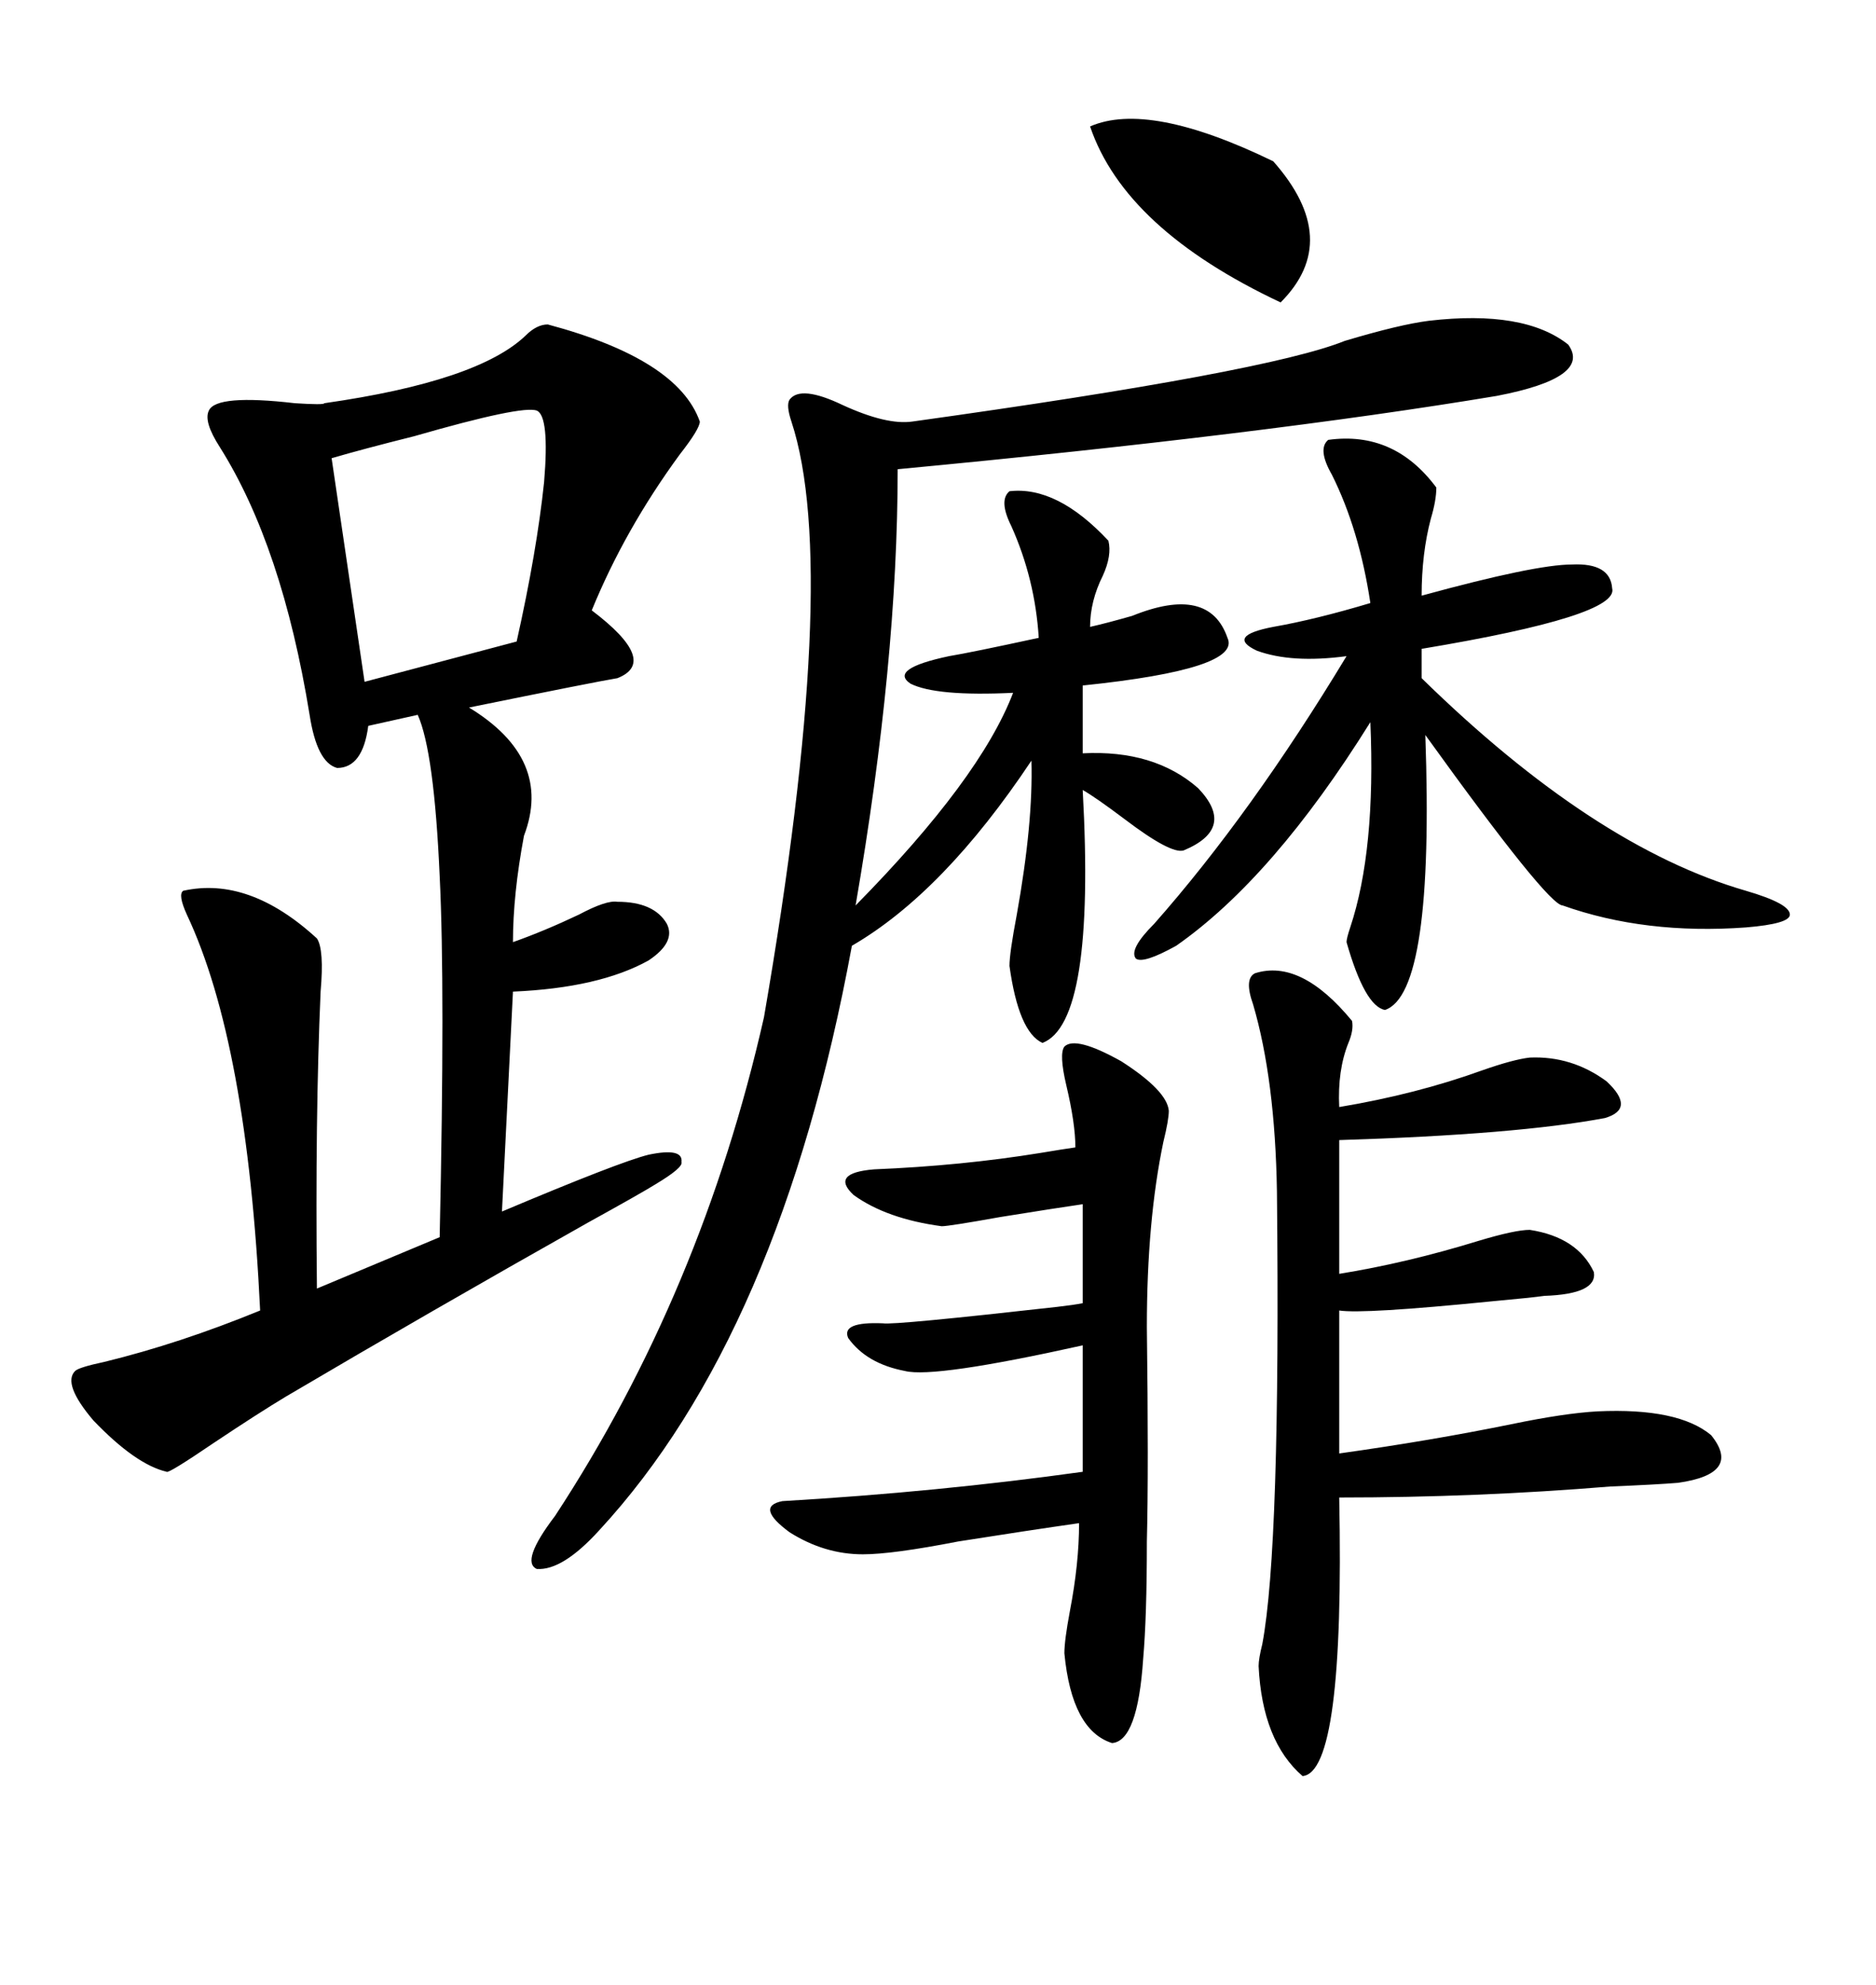 <svg xmlns="http://www.w3.org/2000/svg" xmlns:xlink="http://www.w3.org/1999/xlink" width="300" height="317.285"><path d="M87.60 51.86L87.60 51.86Q108.40 57.42 111.91 67.38L111.91 67.38Q111.91 68.55 108.69 72.66L108.69 72.66Q99.90 84.67 94.63 97.56L94.63 97.56Q105.47 105.76 98.73 108.40L98.73 108.40Q95.21 108.98 75 113.09L75 113.09Q88.48 121.29 83.79 133.59L83.79 133.59Q82.03 142.97 82.03 150.59L82.03 150.59Q87.01 148.83 92.58 146.19L92.58 146.19Q96.97 143.85 98.73 144.14L98.73 144.14Q104.59 144.14 106.64 147.66L106.64 147.66Q108.11 150.59 103.71 153.52L103.71 153.52Q95.80 157.91 82.03 158.50L82.03 158.50L80.27 193.65Q99.02 185.74 103.71 184.57L103.71 184.57Q109.28 183.40 108.98 185.74L108.98 185.74Q109.28 186.62 104.88 189.26L104.88 189.26Q102.54 190.72 94.04 195.41L94.04 195.41Q68.55 209.77 45.70 223.24L45.70 223.24Q41.31 225.88 34.28 230.57L34.28 230.57Q26.95 235.55 26.66 235.25L26.66 235.25Q21.68 234.08 14.94 227.05L14.94 227.05Q9.96 221.19 12.01 219.14L12.01 219.14Q12.60 218.55 16.70 217.68L16.70 217.68Q28.71 214.75 41.60 209.47L41.60 209.47Q39.55 166.70 29.88 146.19L29.88 146.19Q28.42 142.97 29.30 142.38L29.30 142.38Q39.84 140.04 50.68 150L50.68 150Q51.86 151.76 51.27 158.50L51.27 158.50Q50.39 178.42 50.68 205.96L50.68 205.96L70.31 197.75Q71.19 157.62 70.31 140.04L70.31 140.04Q69.43 120.12 66.80 114.26L66.80 114.26L58.89 116.02Q58.01 122.75 53.91 122.75L53.91 122.75Q50.68 121.88 49.51 114.26L49.51 114.26Q45.12 87.30 35.16 71.48L35.16 71.48Q32.52 67.38 33.40 65.63L33.40 65.63Q34.57 62.99 47.17 64.45L47.17 64.45Q51.86 64.75 51.86 64.45L51.86 64.45Q76.46 60.94 84.08 53.61L84.08 53.61Q85.84 51.86 87.60 51.86ZM228.52 51.27L228.52 51.27Q243.75 49.51 250.78 55.08L250.78 55.08Q254.59 60.35 239.36 63.28L239.36 63.28Q202.44 69.43 143.55 75L143.55 75Q143.55 105.76 136.82 144.73L136.82 144.73Q156.74 124.51 162.01 110.74L162.01 110.74Q149.71 111.33 145.61 109.28L145.61 109.28Q142.09 106.93 151.76 104.88L151.76 104.88Q155.27 104.30 166.11 101.95L166.11 101.95Q165.53 92.58 161.72 84.08L161.72 84.08Q159.67 79.98 161.43 78.52L161.43 78.52Q169.04 77.64 177.25 86.43L177.25 86.43Q177.83 88.77 176.37 91.99L176.37 91.99Q174.32 96.09 174.32 100.20L174.32 100.20Q176.95 99.61 181.05 98.44L181.05 98.44Q193.36 93.46 196.29 101.95L196.29 101.95Q198.63 106.93 173.14 109.57L173.14 109.57L173.14 120.41Q184.57 119.82 191.60 125.98L191.60 125.98Q197.75 132.42 189.26 135.94L189.26 135.94Q187.21 136.52 179.88 130.96L179.88 130.96Q175.20 127.44 173.14 126.27L173.14 126.27Q175.20 163.48 166.70 166.70L166.70 166.70Q162.89 164.94 161.43 154.39L161.43 154.39Q161.43 152.34 162.60 146.19L162.60 146.19Q165.23 131.54 164.94 121.58L164.94 121.58Q150.88 142.68 136.23 151.17L136.23 151.17Q124.80 213.28 95.80 244.63L95.80 244.63Q89.94 251.07 85.84 250.78L85.84 250.78Q83.20 249.61 88.77 242.29L88.77 242.29Q112.21 206.54 122.17 162.60L122.17 162.60Q134.47 91.41 126.56 67.38L126.56 67.38Q125.68 64.75 126.27 63.87L126.27 63.87Q128.03 61.52 134.77 64.75L134.77 64.75Q141.80 67.97 145.90 67.38L145.90 67.38Q202.73 59.47 215.04 54.49L215.04 54.49Q223.83 51.86 228.52 51.27ZM200.68 155.57L200.68 155.57Q208.01 153.22 216.21 163.18L216.21 163.18Q216.50 164.65 215.63 166.70L215.63 166.70Q213.87 171.09 214.16 176.95L214.16 176.95Q226.46 174.90 237.01 171.09L237.01 171.09Q241.99 169.34 244.63 169.04L244.63 169.04Q251.37 168.75 256.93 172.85L256.93 172.85Q261.62 177.25 256.64 178.71L256.64 178.71Q242.58 181.35 214.16 182.23L214.16 182.23L214.16 203.61Q225 201.86 236.43 198.34L236.43 198.34Q242.29 196.58 244.63 196.58L244.63 196.58Q252.25 197.75 254.88 203.32L254.88 203.32Q255.47 206.84 246.97 207.13L246.97 207.13Q244.92 207.42 238.48 208.01L238.48 208.01Q217.97 210.06 214.16 209.47L214.16 209.47L214.16 232.32Q228.81 230.27 241.70 227.64L241.70 227.64Q250.20 225.88 255.47 225.59L255.47 225.59Q268.36 225 273.63 229.39L273.63 229.39Q278.61 235.55 268.36 237.01L268.36 237.01Q264.84 237.30 257.52 237.60L257.52 237.60Q236.13 239.36 214.16 239.36L214.16 239.36Q215.04 283.30 208.30 283.89L208.30 283.89Q201.86 278.32 201.27 266.31L201.27 266.31Q201.27 265.14 201.86 262.79L201.86 262.79Q204.79 247.27 204.20 190.43L204.20 190.43Q203.91 172.56 200.39 160.55L200.39 160.55Q198.93 156.45 200.68 155.57ZM212.40 70.31L212.40 70.31Q222.95 68.85 229.69 77.93L229.69 77.93Q229.69 79.98 228.81 82.91L228.81 82.91Q227.34 88.48 227.34 95.21L227.34 95.21Q245.51 90.23 251.37 90.23L251.37 90.23Q257.52 89.94 257.81 94.04L257.81 94.04Q258.98 98.44 227.34 103.71L227.34 103.71L227.34 108.40Q254.88 135.35 279.20 142.38L279.20 142.38Q286.23 144.43 286.23 146.19L286.23 146.19Q286.23 147.66 279.20 148.24L279.20 148.24Q263.09 149.41 249.90 144.73L249.90 144.73Q247.56 144.73 227.93 117.48L227.93 117.48Q229.39 158.79 221.48 161.43L221.48 161.43Q218.26 160.84 215.33 150.59L215.33 150.59Q215.33 150 215.92 148.24L215.92 148.24Q220.02 135.94 219.14 115.43L219.14 115.43Q203.61 140.33 188.09 151.17L188.09 151.17Q182.81 154.10 181.64 153.22L181.64 153.22Q180.47 151.76 184.57 147.66L184.57 147.66Q200.10 130.08 215.33 104.88L215.33 104.88Q206.54 106.05 200.98 104.00L200.98 104.00Q196.00 101.66 203.61 100.20L203.61 100.20Q210.35 99.02 219.14 96.39L219.14 96.39Q217.38 84.67 212.99 75.88L212.99 75.88Q210.64 71.78 212.40 70.31ZM170.21 167.29L170.21 167.29Q171.97 165.53 179.30 169.63L179.30 169.63Q186.62 174.32 186.91 177.54L186.91 177.54Q186.91 179.00 186.04 182.52L186.04 182.52Q183.40 195.12 183.40 212.11L183.40 212.11Q183.69 234.96 183.40 246.39L183.40 246.39Q183.40 258.40 182.81 265.14L182.81 265.14Q181.93 278.32 177.83 278.61L177.83 278.61Q171.39 276.56 170.21 264.26L170.21 264.26Q170.21 262.21 171.09 257.52L171.09 257.52Q172.56 249.90 172.56 243.46L172.56 243.46Q164.36 244.63 153.22 246.39L153.22 246.39Q142.68 248.44 137.99 248.44L137.99 248.44Q131.84 248.44 126.27 244.92L126.27 244.92Q120.70 240.82 125.10 239.94L125.10 239.94Q150 238.48 173.14 235.25L173.14 235.25L173.14 215.04Q149.41 220.31 144.73 219.14L144.73 219.14Q138.57 217.97 135.64 213.87L135.64 213.87Q134.47 211.23 141.21 211.52L141.21 211.52Q142.97 211.82 169.04 208.89L169.04 208.89Q171.68 208.59 173.14 208.30L173.14 208.30L173.14 192.48Q169.04 193.07 159.96 194.53L159.96 194.53Q151.76 196.00 150.59 196.00L150.59 196.00Q141.80 194.82 136.52 191.02L136.52 191.02Q132.71 187.50 139.75 186.91L139.75 186.91Q153.81 186.33 166.41 184.28L166.41 184.28Q169.92 183.69 171.97 183.40L171.97 183.40Q171.97 179.59 170.51 173.44L170.51 173.44Q169.34 168.46 170.21 167.29ZM85.84 65.63L85.84 65.63Q83.50 64.75 66.21 69.73L66.21 69.73Q58.01 71.78 53.03 73.24L53.03 73.24L58.30 108.98L82.62 102.54Q85.84 88.18 87.01 77.05L87.01 77.05Q87.89 66.50 85.84 65.63ZM174.32 20.21L174.32 20.21Q183.69 16.11 203.61 25.78L203.61 25.78Q214.75 38.38 204.79 48.34L204.79 48.34Q179.88 36.62 174.32 20.21Z"/></svg>
